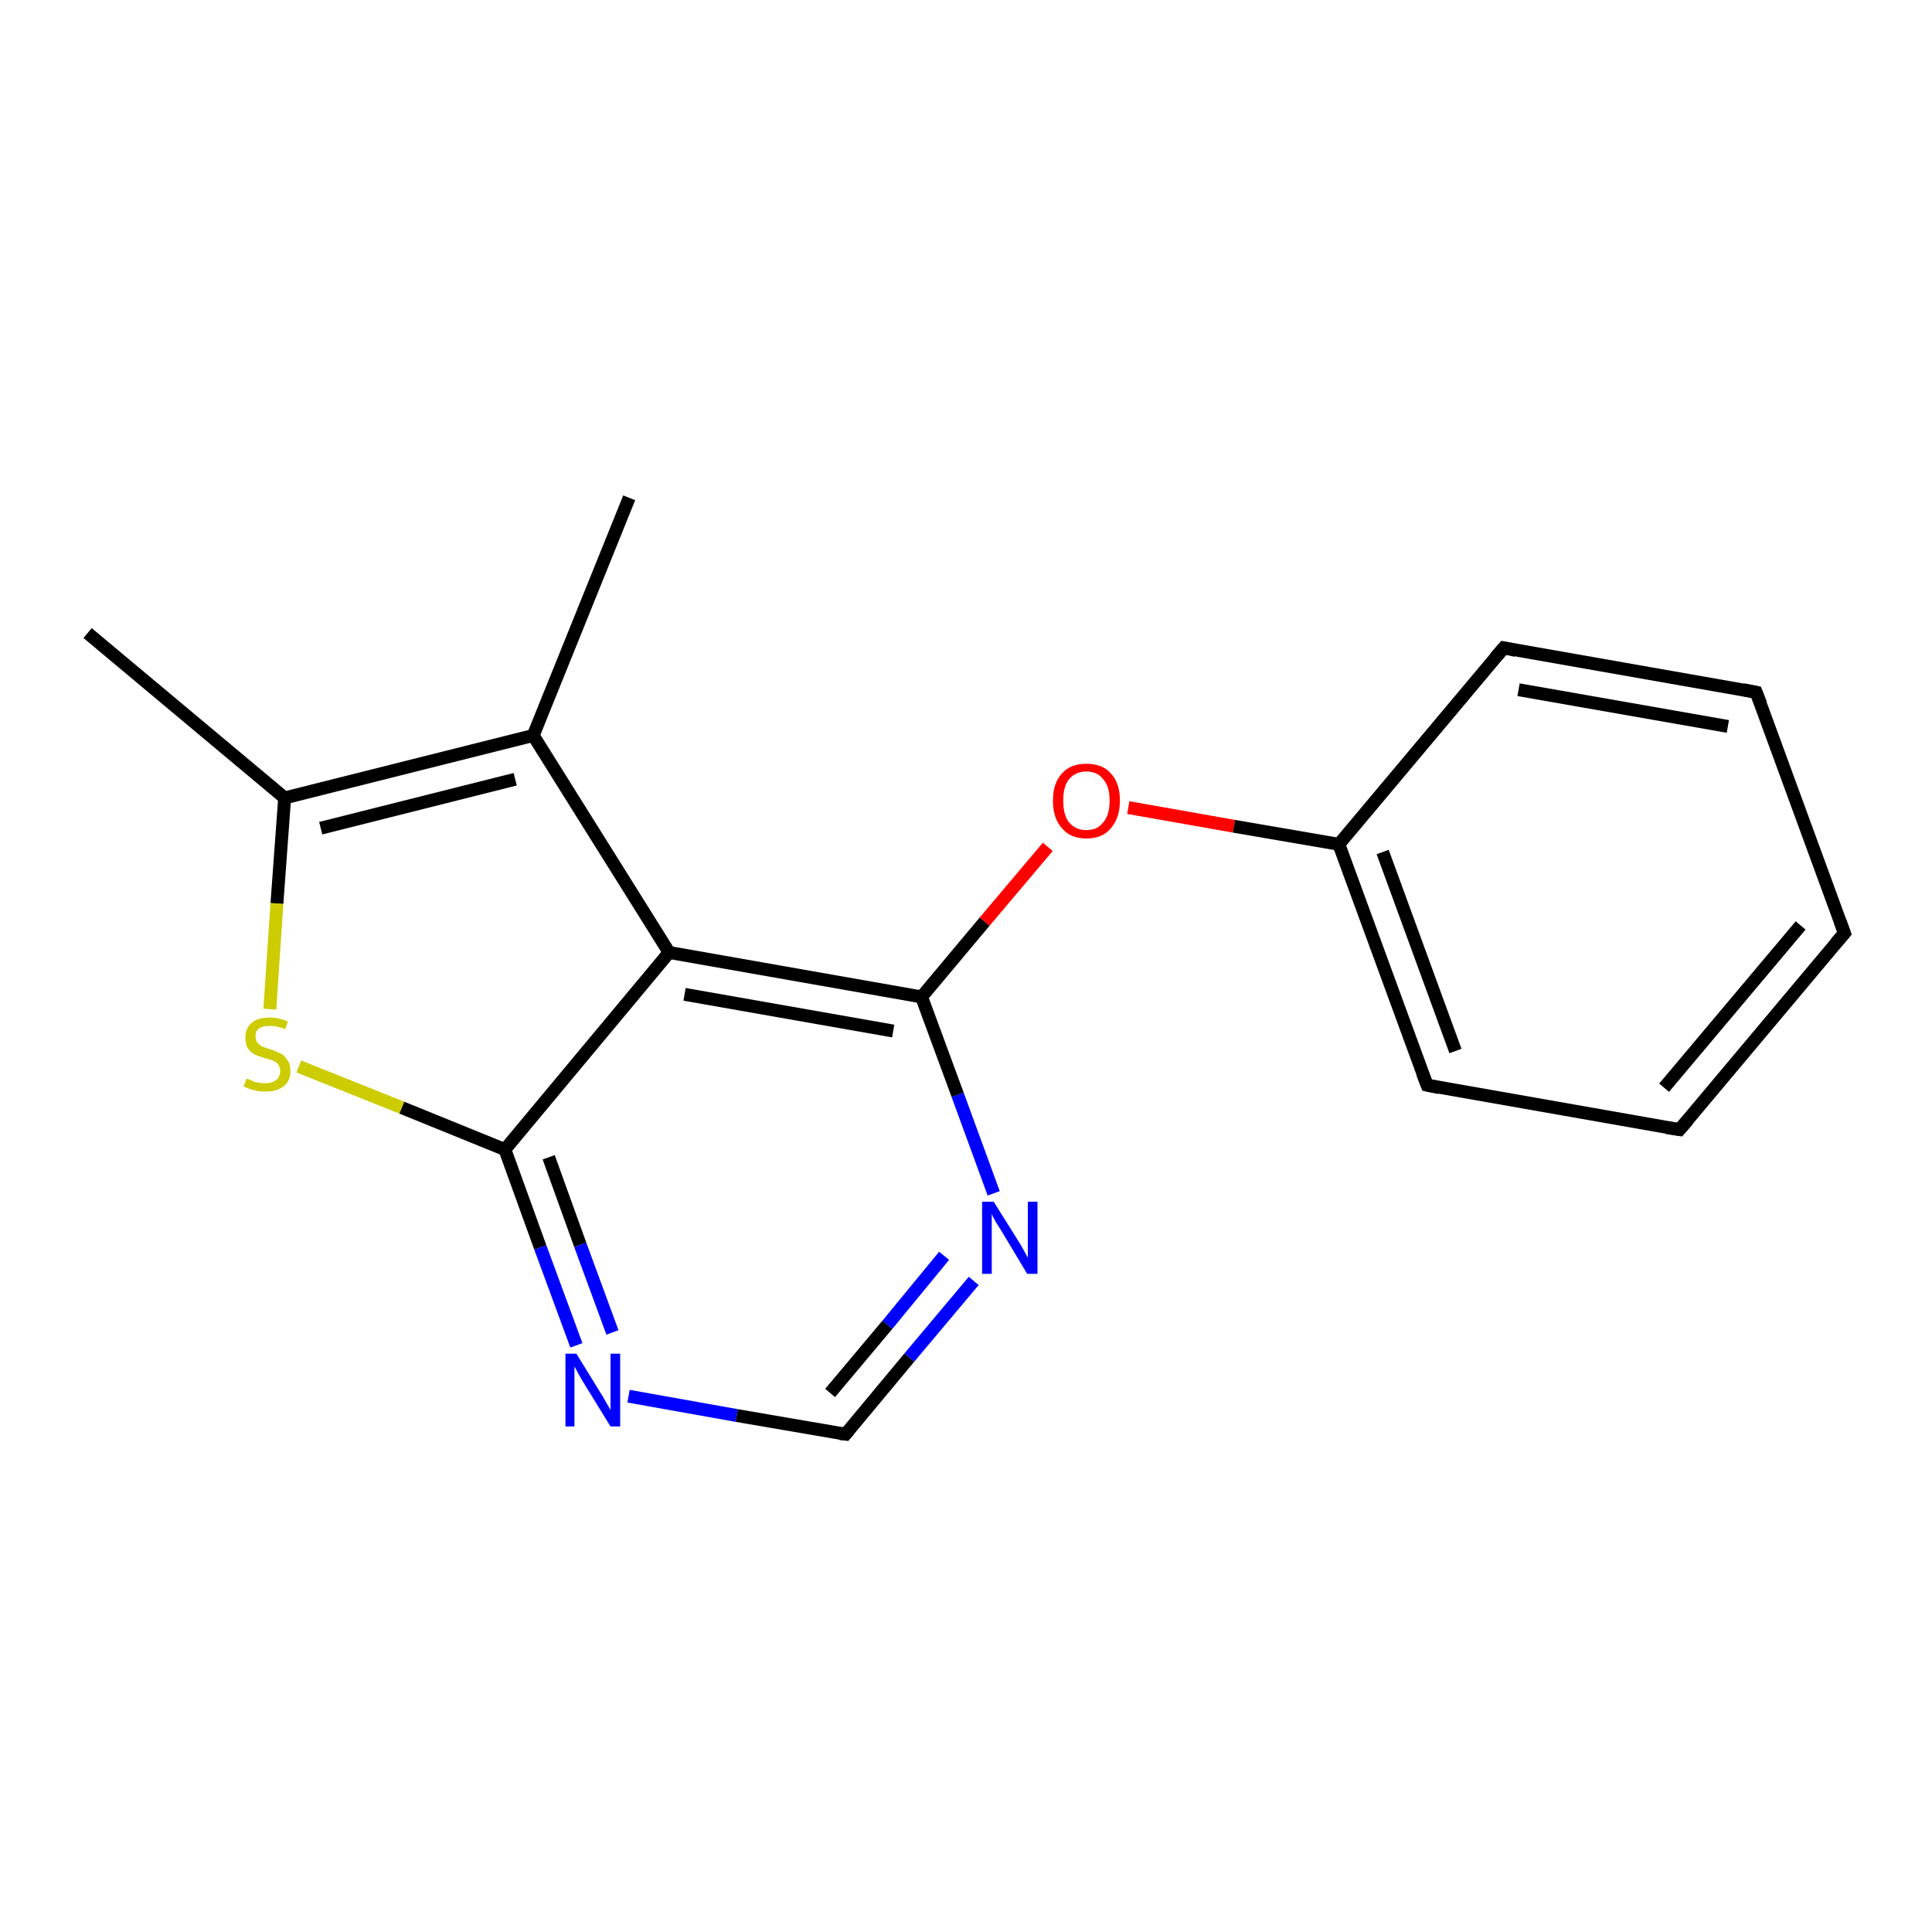 <?xml version='1.0' encoding='iso-8859-1'?>
<svg version='1.1' baseProfile='full'
              xmlns='http://www.w3.org/2000/svg'
                      xmlns:rdkit='http://www.rdkit.org/xml'
                      xmlns:xlink='http://www.w3.org/1999/xlink'
                  xml:space='preserve'
width='300px' height='300px' viewBox='0 0 300 300'>
<!-- END OF HEADER -->
<rect style='opacity:1.0;fill:#FFFFFF;stroke:none' width='300.0' height='300.0' x='0.0' y='0.0'> </rect>
<path class='bond-0 atom-0 atom-1' d='M 13.6,98.3 L 44.2,123.9' style='fill:none;fill-rule:evenodd;stroke:#000000;stroke-width:2.0px;stroke-linecap:butt;stroke-linejoin:miter;stroke-opacity:1' />
<path class='bond-1 atom-1 atom-2' d='M 44.2,123.9 L 43.0,140.3' style='fill:none;fill-rule:evenodd;stroke:#000000;stroke-width:2.0px;stroke-linecap:butt;stroke-linejoin:miter;stroke-opacity:1' />
<path class='bond-1 atom-1 atom-2' d='M 43.0,140.3 L 41.9,156.7' style='fill:none;fill-rule:evenodd;stroke:#CCCC00;stroke-width:2.0px;stroke-linecap:butt;stroke-linejoin:miter;stroke-opacity:1' />
<path class='bond-2 atom-2 atom-3' d='M 46.4,165.6 L 62.4,172.0' style='fill:none;fill-rule:evenodd;stroke:#CCCC00;stroke-width:2.0px;stroke-linecap:butt;stroke-linejoin:miter;stroke-opacity:1' />
<path class='bond-2 atom-2 atom-3' d='M 62.4,172.0 L 78.4,178.5' style='fill:none;fill-rule:evenodd;stroke:#000000;stroke-width:2.0px;stroke-linecap:butt;stroke-linejoin:miter;stroke-opacity:1' />
<path class='bond-3 atom-3 atom-4' d='M 78.4,178.5 L 83.9,193.7' style='fill:none;fill-rule:evenodd;stroke:#000000;stroke-width:2.0px;stroke-linecap:butt;stroke-linejoin:miter;stroke-opacity:1' />
<path class='bond-3 atom-3 atom-4' d='M 83.9,193.7 L 89.5,208.9' style='fill:none;fill-rule:evenodd;stroke:#0000FF;stroke-width:2.0px;stroke-linecap:butt;stroke-linejoin:miter;stroke-opacity:1' />
<path class='bond-3 atom-3 atom-4' d='M 85.2,179.7 L 90.1,193.3' style='fill:none;fill-rule:evenodd;stroke:#000000;stroke-width:2.0px;stroke-linecap:butt;stroke-linejoin:miter;stroke-opacity:1' />
<path class='bond-3 atom-3 atom-4' d='M 90.1,193.3 L 95.1,206.9' style='fill:none;fill-rule:evenodd;stroke:#0000FF;stroke-width:2.0px;stroke-linecap:butt;stroke-linejoin:miter;stroke-opacity:1' />
<path class='bond-4 atom-4 atom-5' d='M 97.6,216.8 L 114.4,219.8' style='fill:none;fill-rule:evenodd;stroke:#0000FF;stroke-width:2.0px;stroke-linecap:butt;stroke-linejoin:miter;stroke-opacity:1' />
<path class='bond-4 atom-4 atom-5' d='M 114.4,219.8 L 131.3,222.7' style='fill:none;fill-rule:evenodd;stroke:#000000;stroke-width:2.0px;stroke-linecap:butt;stroke-linejoin:miter;stroke-opacity:1' />
<path class='bond-5 atom-5 atom-6' d='M 131.3,222.7 L 141.2,210.8' style='fill:none;fill-rule:evenodd;stroke:#000000;stroke-width:2.0px;stroke-linecap:butt;stroke-linejoin:miter;stroke-opacity:1' />
<path class='bond-5 atom-5 atom-6' d='M 141.2,210.8 L 151.2,198.9' style='fill:none;fill-rule:evenodd;stroke:#0000FF;stroke-width:2.0px;stroke-linecap:butt;stroke-linejoin:miter;stroke-opacity:1' />
<path class='bond-5 atom-5 atom-6' d='M 128.9,216.3 L 137.8,205.7' style='fill:none;fill-rule:evenodd;stroke:#000000;stroke-width:2.0px;stroke-linecap:butt;stroke-linejoin:miter;stroke-opacity:1' />
<path class='bond-5 atom-5 atom-6' d='M 137.8,205.7 L 146.6,195.0' style='fill:none;fill-rule:evenodd;stroke:#0000FF;stroke-width:2.0px;stroke-linecap:butt;stroke-linejoin:miter;stroke-opacity:1' />
<path class='bond-6 atom-6 atom-7' d='M 154.3,185.3 L 148.7,170.0' style='fill:none;fill-rule:evenodd;stroke:#0000FF;stroke-width:2.0px;stroke-linecap:butt;stroke-linejoin:miter;stroke-opacity:1' />
<path class='bond-6 atom-6 atom-7' d='M 148.7,170.0 L 143.1,154.8' style='fill:none;fill-rule:evenodd;stroke:#000000;stroke-width:2.0px;stroke-linecap:butt;stroke-linejoin:miter;stroke-opacity:1' />
<path class='bond-7 atom-7 atom-8' d='M 143.1,154.8 L 152.9,143.1' style='fill:none;fill-rule:evenodd;stroke:#000000;stroke-width:2.0px;stroke-linecap:butt;stroke-linejoin:miter;stroke-opacity:1' />
<path class='bond-7 atom-7 atom-8' d='M 152.9,143.1 L 162.7,131.5' style='fill:none;fill-rule:evenodd;stroke:#FF0000;stroke-width:2.0px;stroke-linecap:butt;stroke-linejoin:miter;stroke-opacity:1' />
<path class='bond-8 atom-8 atom-9' d='M 175.2,125.4 L 191.6,128.3' style='fill:none;fill-rule:evenodd;stroke:#FF0000;stroke-width:2.0px;stroke-linecap:butt;stroke-linejoin:miter;stroke-opacity:1' />
<path class='bond-8 atom-8 atom-9' d='M 191.6,128.3 L 207.9,131.1' style='fill:none;fill-rule:evenodd;stroke:#000000;stroke-width:2.0px;stroke-linecap:butt;stroke-linejoin:miter;stroke-opacity:1' />
<path class='bond-9 atom-9 atom-10' d='M 207.9,131.1 L 221.6,168.5' style='fill:none;fill-rule:evenodd;stroke:#000000;stroke-width:2.0px;stroke-linecap:butt;stroke-linejoin:miter;stroke-opacity:1' />
<path class='bond-9 atom-9 atom-10' d='M 214.7,132.3 L 226.0,163.2' style='fill:none;fill-rule:evenodd;stroke:#000000;stroke-width:2.0px;stroke-linecap:butt;stroke-linejoin:miter;stroke-opacity:1' />
<path class='bond-10 atom-10 atom-11' d='M 221.6,168.5 L 260.8,175.4' style='fill:none;fill-rule:evenodd;stroke:#000000;stroke-width:2.0px;stroke-linecap:butt;stroke-linejoin:miter;stroke-opacity:1' />
<path class='bond-11 atom-11 atom-12' d='M 260.8,175.4 L 286.4,144.9' style='fill:none;fill-rule:evenodd;stroke:#000000;stroke-width:2.0px;stroke-linecap:butt;stroke-linejoin:miter;stroke-opacity:1' />
<path class='bond-11 atom-11 atom-12' d='M 258.4,168.9 L 279.6,143.7' style='fill:none;fill-rule:evenodd;stroke:#000000;stroke-width:2.0px;stroke-linecap:butt;stroke-linejoin:miter;stroke-opacity:1' />
<path class='bond-12 atom-12 atom-13' d='M 286.4,144.9 L 272.7,107.5' style='fill:none;fill-rule:evenodd;stroke:#000000;stroke-width:2.0px;stroke-linecap:butt;stroke-linejoin:miter;stroke-opacity:1' />
<path class='bond-13 atom-13 atom-14' d='M 272.7,107.5 L 233.5,100.6' style='fill:none;fill-rule:evenodd;stroke:#000000;stroke-width:2.0px;stroke-linecap:butt;stroke-linejoin:miter;stroke-opacity:1' />
<path class='bond-13 atom-13 atom-14' d='M 268.3,112.8 L 235.8,107.1' style='fill:none;fill-rule:evenodd;stroke:#000000;stroke-width:2.0px;stroke-linecap:butt;stroke-linejoin:miter;stroke-opacity:1' />
<path class='bond-14 atom-7 atom-15' d='M 143.1,154.8 L 103.9,147.9' style='fill:none;fill-rule:evenodd;stroke:#000000;stroke-width:2.0px;stroke-linecap:butt;stroke-linejoin:miter;stroke-opacity:1' />
<path class='bond-14 atom-7 atom-15' d='M 138.7,160.1 L 106.3,154.4' style='fill:none;fill-rule:evenodd;stroke:#000000;stroke-width:2.0px;stroke-linecap:butt;stroke-linejoin:miter;stroke-opacity:1' />
<path class='bond-15 atom-15 atom-16' d='M 103.9,147.9 L 82.8,114.2' style='fill:none;fill-rule:evenodd;stroke:#000000;stroke-width:2.0px;stroke-linecap:butt;stroke-linejoin:miter;stroke-opacity:1' />
<path class='bond-16 atom-16 atom-17' d='M 82.8,114.2 L 97.7,77.3' style='fill:none;fill-rule:evenodd;stroke:#000000;stroke-width:2.0px;stroke-linecap:butt;stroke-linejoin:miter;stroke-opacity:1' />
<path class='bond-17 atom-16 atom-1' d='M 82.8,114.2 L 44.2,123.9' style='fill:none;fill-rule:evenodd;stroke:#000000;stroke-width:2.0px;stroke-linecap:butt;stroke-linejoin:miter;stroke-opacity:1' />
<path class='bond-17 atom-16 atom-1' d='M 80.0,121.0 L 49.8,128.6' style='fill:none;fill-rule:evenodd;stroke:#000000;stroke-width:2.0px;stroke-linecap:butt;stroke-linejoin:miter;stroke-opacity:1' />
<path class='bond-18 atom-15 atom-3' d='M 103.9,147.9 L 78.4,178.5' style='fill:none;fill-rule:evenodd;stroke:#000000;stroke-width:2.0px;stroke-linecap:butt;stroke-linejoin:miter;stroke-opacity:1' />
<path class='bond-19 atom-14 atom-9' d='M 233.5,100.6 L 207.9,131.1' style='fill:none;fill-rule:evenodd;stroke:#000000;stroke-width:2.0px;stroke-linecap:butt;stroke-linejoin:miter;stroke-opacity:1' />
<path d='M 130.4,222.6 L 131.3,222.7 L 131.8,222.1' style='fill:none;stroke:#000000;stroke-width:2.0px;stroke-linecap:butt;stroke-linejoin:miter;stroke-opacity:1;' />
<path d='M 220.9,166.7 L 221.6,168.5 L 223.5,168.9' style='fill:none;stroke:#000000;stroke-width:2.0px;stroke-linecap:butt;stroke-linejoin:miter;stroke-opacity:1;' />
<path d='M 258.8,175.1 L 260.8,175.4 L 262.1,173.9' style='fill:none;stroke:#000000;stroke-width:2.0px;stroke-linecap:butt;stroke-linejoin:miter;stroke-opacity:1;' />
<path d='M 285.1,146.4 L 286.4,144.9 L 285.7,143.0' style='fill:none;stroke:#000000;stroke-width:2.0px;stroke-linecap:butt;stroke-linejoin:miter;stroke-opacity:1;' />
<path d='M 273.4,109.3 L 272.7,107.5 L 270.7,107.1' style='fill:none;stroke:#000000;stroke-width:2.0px;stroke-linecap:butt;stroke-linejoin:miter;stroke-opacity:1;' />
<path d='M 235.4,101.0 L 233.5,100.6 L 232.2,102.1' style='fill:none;stroke:#000000;stroke-width:2.0px;stroke-linecap:butt;stroke-linejoin:miter;stroke-opacity:1;' />
<path class='atom-2' d='M 38.3 167.5
Q 38.4 167.5, 38.9 167.7
Q 39.4 168.0, 40.0 168.1
Q 40.6 168.2, 41.2 168.2
Q 42.2 168.2, 42.9 167.7
Q 43.5 167.2, 43.5 166.3
Q 43.5 165.7, 43.2 165.3
Q 42.9 164.9, 42.4 164.7
Q 41.9 164.5, 41.1 164.3
Q 40.1 164.0, 39.5 163.7
Q 38.9 163.4, 38.5 162.8
Q 38.1 162.2, 38.1 161.1
Q 38.1 159.7, 39.0 158.9
Q 40.0 158.0, 41.9 158.0
Q 43.2 158.0, 44.7 158.6
L 44.3 159.8
Q 43.0 159.3, 41.9 159.3
Q 40.8 159.3, 40.2 159.7
Q 39.6 160.2, 39.7 161.0
Q 39.7 161.6, 40.0 161.9
Q 40.3 162.3, 40.7 162.5
Q 41.2 162.7, 41.9 162.9
Q 43.0 163.3, 43.6 163.6
Q 44.2 163.9, 44.6 164.6
Q 45.1 165.2, 45.1 166.3
Q 45.1 167.9, 44.0 168.7
Q 43.0 169.5, 41.2 169.5
Q 40.2 169.5, 39.5 169.3
Q 38.7 169.1, 37.8 168.7
L 38.3 167.5
' fill='#CCCC00'/>
<path class='atom-4' d='M 89.5 210.2
L 93.2 216.2
Q 93.6 216.8, 94.2 217.9
Q 94.8 218.9, 94.8 219.0
L 94.8 210.2
L 96.3 210.2
L 96.3 221.5
L 94.8 221.5
L 90.8 215.0
Q 90.3 214.2, 89.8 213.3
Q 89.4 212.5, 89.2 212.2
L 89.2 221.5
L 87.8 221.5
L 87.8 210.2
L 89.5 210.2
' fill='#0000FF'/>
<path class='atom-6' d='M 154.3 186.6
L 158.0 192.5
Q 158.4 193.1, 159.0 194.2
Q 159.6 195.3, 159.6 195.3
L 159.6 186.6
L 161.1 186.6
L 161.1 197.8
L 159.5 197.8
L 155.6 191.3
Q 155.1 190.5, 154.6 189.7
Q 154.1 188.8, 154.0 188.5
L 154.0 197.8
L 152.5 197.8
L 152.5 186.6
L 154.3 186.6
' fill='#0000FF'/>
<path class='atom-8' d='M 163.5 124.3
Q 163.5 121.6, 164.9 120.1
Q 166.2 118.6, 168.7 118.6
Q 171.2 118.6, 172.5 120.1
Q 173.9 121.6, 173.9 124.3
Q 173.9 127.0, 172.5 128.6
Q 171.2 130.2, 168.7 130.2
Q 166.2 130.2, 164.9 128.6
Q 163.5 127.1, 163.5 124.3
M 168.7 128.9
Q 170.4 128.9, 171.3 127.7
Q 172.3 126.6, 172.3 124.3
Q 172.3 122.1, 171.3 121.0
Q 170.4 119.8, 168.7 119.8
Q 167.0 119.8, 166.0 121.0
Q 165.1 122.1, 165.1 124.3
Q 165.1 126.6, 166.0 127.7
Q 167.0 128.9, 168.7 128.9
' fill='#FF0000'/>
</svg>
